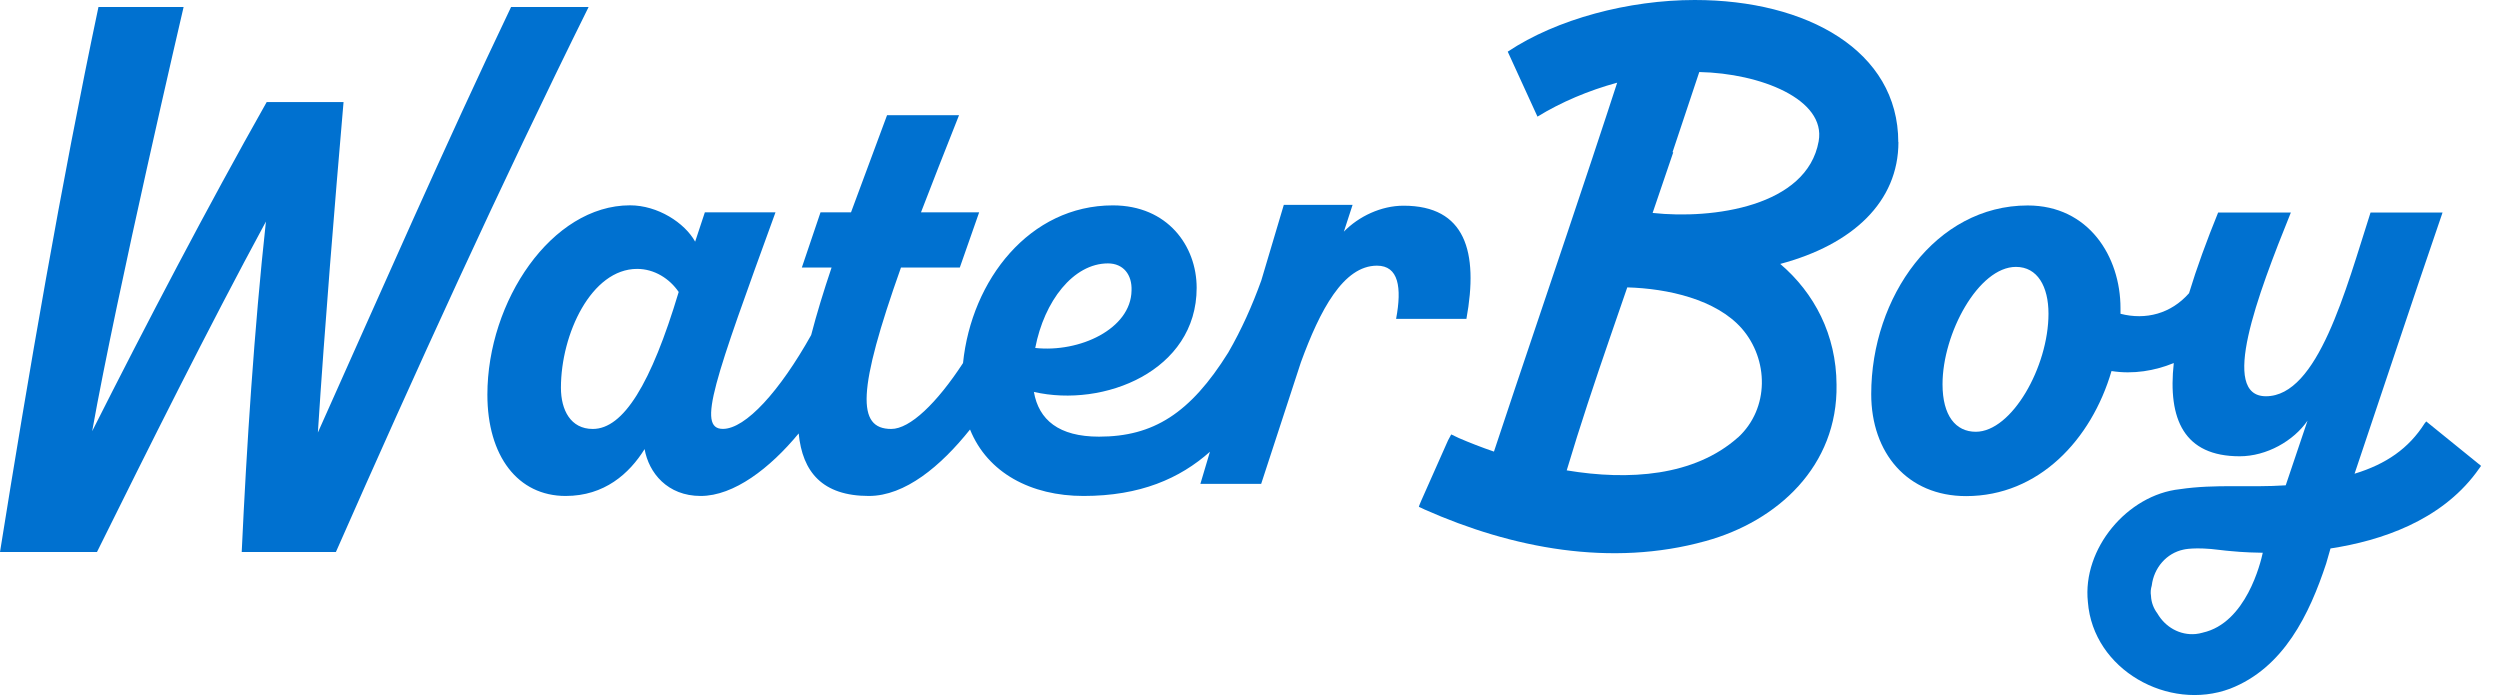 <svg width="86" height="24" viewBox="0 0 86 24" fill="none" xmlns="http://www.w3.org/2000/svg">
<path d="M17.581 0.241C15.318 4.977 13.078 10.096 10.935 14.879C11.175 11.152 11.506 7.138 11.818 3.511H9.174C7.124 7.141 5.051 11.106 3.171 14.832C4.025 10.047 6.316 0.241 6.316 0.241H3.387C2.099 6.344 0.977 12.883 0 18.989H3.336C5.123 15.385 7.147 11.321 9.148 7.621C8.744 11.321 8.482 15.385 8.315 18.989H11.555C14.245 12.883 17.224 6.344 20.248 0.241H17.581Z" fill="#0071D0"/>
<path d="M65.301 4.891C65.301 1.744 62.156 0 58.298 0C56.035 0 53.558 0.649 51.866 1.777L52.889 4.012C53.702 3.513 54.643 3.114 55.631 2.844C55.394 3.571 55.13 4.38 54.844 5.236C54.828 5.288 54.81 5.343 54.792 5.395C53.651 8.83 52.239 12.969 51.392 15.535C50.968 15.39 50.562 15.232 50.189 15.071C50.122 15.042 49.991 14.977 49.927 14.946C49.924 14.949 49.927 14.933 49.914 14.959L49.811 15.151L48.895 17.214C48.846 17.326 48.821 17.391 48.813 17.417C48.805 17.445 48.818 17.435 48.821 17.44L48.854 17.456L48.906 17.479L49.008 17.528C52.017 18.864 55.425 19.516 58.671 18.613C61.15 17.933 63.223 16.028 63.177 13.234C63.169 11.518 62.415 10.081 61.24 9.079C63.74 8.412 65.306 6.939 65.306 4.886L65.301 4.891ZM59.787 15.047C58.283 16.384 56.04 16.537 53.895 16.181C54.353 14.645 54.862 13.125 55.392 11.586L55.978 9.886C57.375 9.925 59.034 10.299 59.916 11.298C60.844 12.362 60.877 14.046 59.787 15.05V15.047ZM62.562 4.86C62.161 7.107 58.915 7.551 56.85 7.325L57.56 5.239H57.534L58.455 2.478C60.556 2.52 62.822 3.415 62.562 4.86Z" fill="#0071D0"/>
<path d="M50.444 10.973C50.868 8.656 50.41 7.076 48.281 7.076C47.51 7.076 46.74 7.444 46.229 7.968L46.529 7.047H44.163L43.389 9.647C43.078 10.511 42.708 11.339 42.252 12.128C40.944 14.225 39.668 15.021 37.806 15.021C36.425 15.021 35.733 14.445 35.566 13.482C37.971 14.035 41.165 12.761 41.165 9.902C41.165 8.459 40.164 7.065 38.282 7.065C35.424 7.065 33.421 9.621 33.128 12.489C32.225 13.872 31.304 14.756 30.659 14.756C29.468 14.756 29.491 13.436 30.993 9.204H33.017L33.683 7.304H31.682C32.063 6.318 32.492 5.213 32.991 3.962H30.515L29.275 7.304H28.226L27.583 9.204H28.606C28.334 10.011 28.095 10.791 27.904 11.526C26.827 13.451 25.651 14.754 24.867 14.754C23.962 14.754 24.581 13.072 26.677 7.304H24.247L23.913 8.313C23.555 7.665 22.627 7.063 21.673 7.063C18.98 7.063 16.766 10.356 16.766 13.576C16.766 15.691 17.815 17.061 19.458 17.061C20.793 17.061 21.649 16.293 22.174 15.449C22.318 16.267 22.961 17.061 24.103 17.061C25.245 17.061 26.487 16.108 27.475 14.91C27.603 16.241 28.295 17.061 29.89 17.061C31.132 17.061 32.361 16.038 33.369 14.775C33.971 16.267 35.468 17.061 37.273 17.061C39.223 17.061 40.586 16.461 41.622 15.54L41.293 16.645H43.384L44.75 12.465C45.408 10.664 46.213 9.139 47.368 9.139C48.111 9.139 48.229 9.883 48.026 10.968H50.436L50.444 10.973ZM38.114 9.061C38.639 9.061 38.948 9.445 38.925 9.998C38.901 11.318 37.137 12.136 35.612 11.97C35.921 10.358 36.921 9.061 38.114 9.061ZM20.392 14.756C19.631 14.756 19.296 14.108 19.296 13.337C19.296 11.487 20.346 9.25 21.917 9.25C22.514 9.25 23.036 9.588 23.347 10.044C22.395 13.218 21.441 14.756 20.392 14.756Z" fill="#0071D0"/>
<path d="M83.464 14.495C83.464 14.495 83.45 14.51 83.448 14.515L83.407 14.565C82.862 15.424 82.088 15.963 80.997 16.296C82.031 13.234 82.941 10.465 84.024 7.31H81.547C80.691 9.977 79.737 13.631 77.949 13.631C76.352 13.631 77.641 10.193 78.806 7.31H76.304C75.912 8.275 75.568 9.212 75.303 10.086C74.681 10.792 73.814 11.018 72.945 10.794V10.602C72.945 8.825 71.849 7.068 69.753 7.068C66.585 7.068 64.37 10.216 64.37 13.558C64.37 15.577 65.61 17.066 67.634 17.066C70.136 17.066 71.947 15.12 72.636 12.764C73.387 12.883 74.128 12.754 74.778 12.489C74.567 14.425 75.133 15.696 77.044 15.696C77.972 15.696 78.901 15.167 79.379 14.471C79.379 14.471 78.981 15.642 78.629 16.695C77.409 16.778 76.208 16.646 74.987 16.828C73.181 17.022 71.628 18.875 71.823 20.707C72.001 23.042 74.601 24.482 76.715 23.691C78.567 22.972 79.446 21.122 80.02 19.386C80.074 19.207 80.123 19.038 80.169 18.867C81.92 18.6 83.942 17.912 85.176 16.265C85.236 16.187 85.294 16.106 85.349 16.026C85.349 16.026 83.469 14.503 83.466 14.5L83.464 14.495ZM67.968 14.853C67.276 14.853 66.823 14.3 66.823 13.218C66.823 11.464 68.063 9.181 69.349 9.181C70.088 9.181 70.468 9.853 70.468 10.792C70.468 12.619 69.205 14.853 67.966 14.853H67.968ZM75.771 21.765C75.771 21.765 75.771 21.765 75.766 21.765C75.691 21.786 75.614 21.802 75.534 21.81C74.987 21.861 74.485 21.571 74.215 21.104C74.087 20.933 74.004 20.728 73.994 20.497C73.973 20.377 73.986 20.258 74.02 20.144C74.094 19.531 74.529 19.028 75.113 18.906C75.113 18.906 75.499 18.805 76.368 18.919C76.509 18.937 76.643 18.95 76.769 18.96C76.769 18.96 77.183 19.007 77.839 19.015C77.767 19.352 77.268 21.433 75.771 21.763V21.765Z" fill="#0071D0"/>
</svg>
